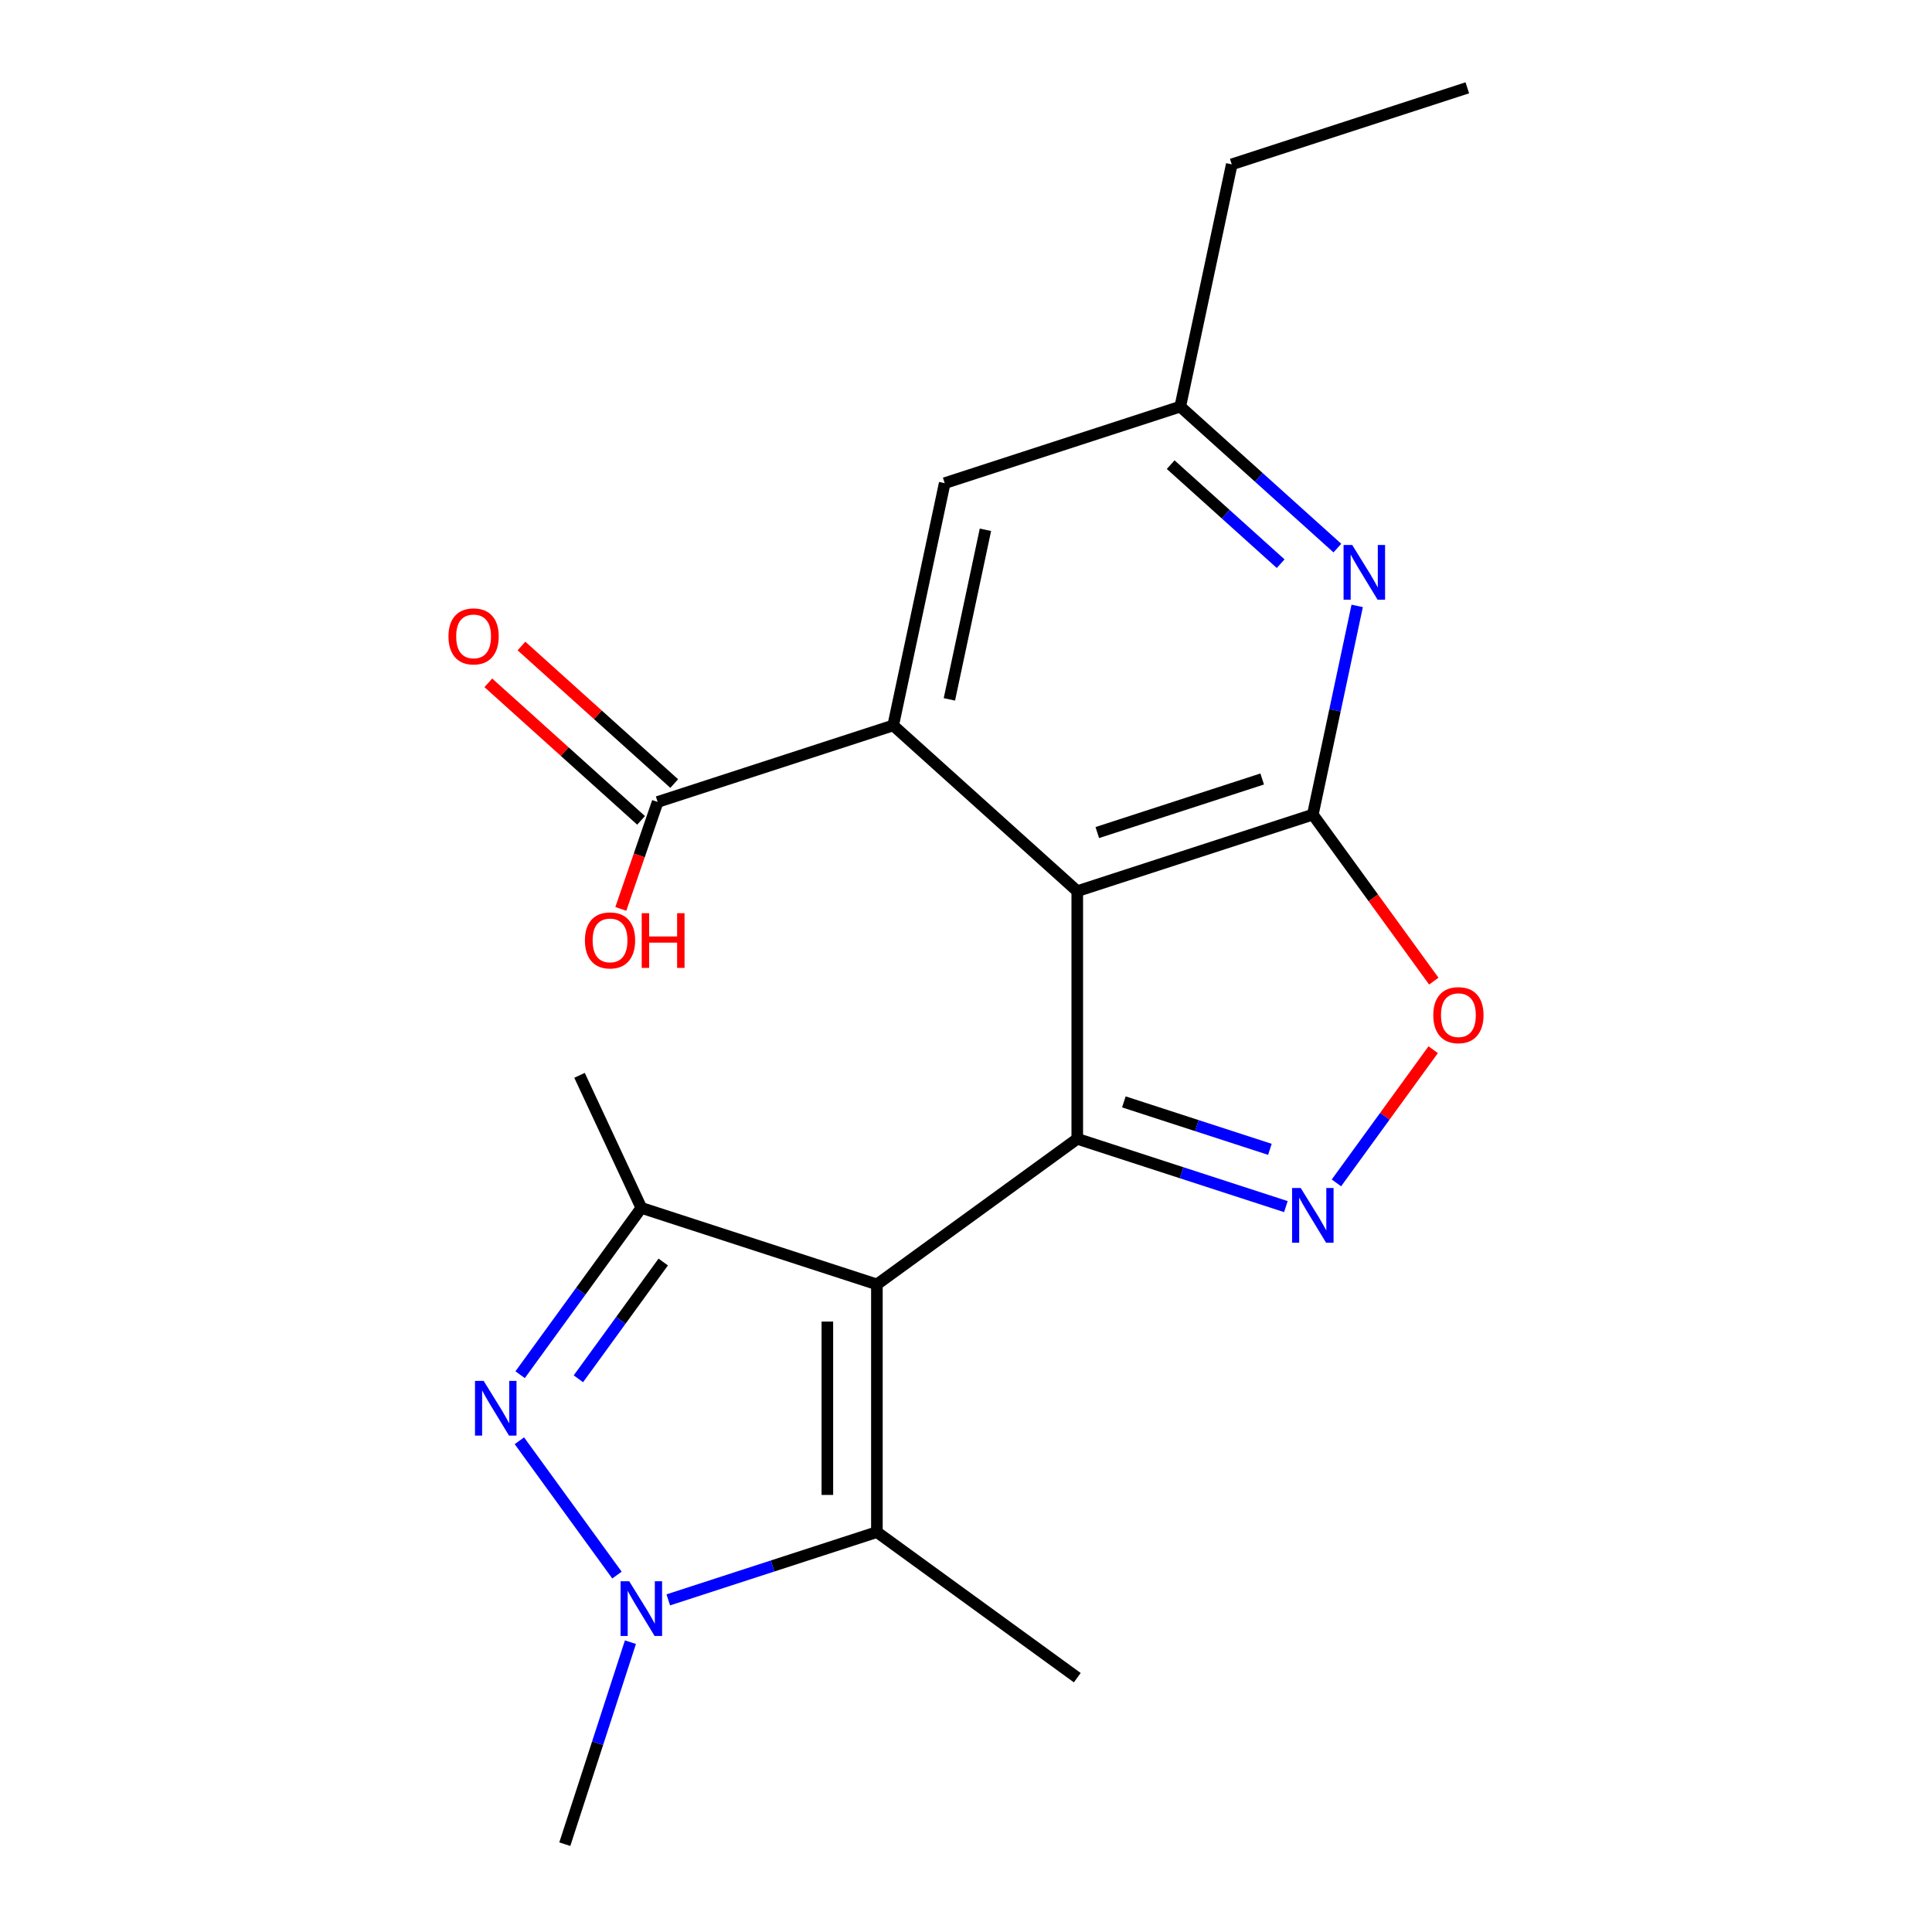 <?xml version='1.0' encoding='iso-8859-1'?>
<svg version='1.1' baseProfile='full'
              xmlns='http://www.w3.org/2000/svg'
                      xmlns:rdkit='http://www.rdkit.org/xml'
                      xmlns:xlink='http://www.w3.org/1999/xlink'
                  xml:space='preserve'
width='1000px' height='1000px' viewBox='0 0 1000 1000'>
<!-- END OF HEADER -->
<rect style='opacity:1.0;fill:#FFFFFF;stroke:none' width='1000' height='1000' x='0' y='0'> </rect>
<path class='bond-3' d='M 610.901,210.466 L 651.563,247.079' style='fill:none;fill-rule:evenodd;stroke:#000000;stroke-width:6px;stroke-linecap:butt;stroke-linejoin:miter;stroke-opacity:1' />
<path class='bond-3' d='M 651.563,247.079 L 692.225,283.691' style='fill:none;fill-rule:evenodd;stroke:#0000FF;stroke-width:6px;stroke-linecap:butt;stroke-linejoin:miter;stroke-opacity:1' />
<path class='bond-3' d='M 605.943,240.504 L 634.407,266.132' style='fill:none;fill-rule:evenodd;stroke:#000000;stroke-width:6px;stroke-linecap:butt;stroke-linejoin:miter;stroke-opacity:1' />
<path class='bond-3' d='M 634.407,266.132 L 662.87,291.761' style='fill:none;fill-rule:evenodd;stroke:#0000FF;stroke-width:6px;stroke-linecap:butt;stroke-linejoin:miter;stroke-opacity:1' />
<path class='bond-4' d='M 610.901,210.466 L 488.977,250.081' style='fill:none;fill-rule:evenodd;stroke:#000000;stroke-width:6px;stroke-linecap:butt;stroke-linejoin:miter;stroke-opacity:1' />
<path class='bond-10' d='M 610.901,210.466 L 637.555,85.07' style='fill:none;fill-rule:evenodd;stroke:#000000;stroke-width:6px;stroke-linecap:butt;stroke-linejoin:miter;stroke-opacity:1' />
<path class='bond-0' d='M 488.977,250.081 L 462.324,375.478' style='fill:none;fill-rule:evenodd;stroke:#000000;stroke-width:6px;stroke-linecap:butt;stroke-linejoin:miter;stroke-opacity:1' />
<path class='bond-0' d='M 510.059,274.222 L 491.401,361.999' style='fill:none;fill-rule:evenodd;stroke:#000000;stroke-width:6px;stroke-linecap:butt;stroke-linejoin:miter;stroke-opacity:1' />
<path class='bond-2' d='M 679.516,421.643 L 690.998,367.628' style='fill:none;fill-rule:evenodd;stroke:#000000;stroke-width:6px;stroke-linecap:butt;stroke-linejoin:miter;stroke-opacity:1' />
<path class='bond-2' d='M 690.998,367.628 L 702.479,313.612' style='fill:none;fill-rule:evenodd;stroke:#0000FF;stroke-width:6px;stroke-linecap:butt;stroke-linejoin:miter;stroke-opacity:1' />
<path class='bond-5' d='M 679.516,421.643 L 557.593,461.259' style='fill:none;fill-rule:evenodd;stroke:#000000;stroke-width:6px;stroke-linecap:butt;stroke-linejoin:miter;stroke-opacity:1' />
<path class='bond-5' d='M 653.305,403.201 L 567.959,430.932' style='fill:none;fill-rule:evenodd;stroke:#000000;stroke-width:6px;stroke-linecap:butt;stroke-linejoin:miter;stroke-opacity:1' />
<path class='bond-8' d='M 679.516,421.643 L 710.826,464.738' style='fill:none;fill-rule:evenodd;stroke:#000000;stroke-width:6px;stroke-linecap:butt;stroke-linejoin:miter;stroke-opacity:1' />
<path class='bond-8' d='M 710.826,464.738 L 742.137,507.833' style='fill:none;fill-rule:evenodd;stroke:#FF0000;stroke-width:6px;stroke-linecap:butt;stroke-linejoin:miter;stroke-opacity:1' />
<path class='bond-1' d='M 462.324,375.478 L 557.593,461.259' style='fill:none;fill-rule:evenodd;stroke:#000000;stroke-width:6px;stroke-linecap:butt;stroke-linejoin:miter;stroke-opacity:1' />
<path class='bond-14' d='M 462.324,375.478 L 340.4,415.093' style='fill:none;fill-rule:evenodd;stroke:#000000;stroke-width:6px;stroke-linecap:butt;stroke-linejoin:miter;stroke-opacity:1' />
<path class='bond-6' d='M 557.593,589.456 L 557.593,461.259' style='fill:none;fill-rule:evenodd;stroke:#000000;stroke-width:6px;stroke-linecap:butt;stroke-linejoin:miter;stroke-opacity:1' />
<path class='bond-7' d='M 557.593,589.456 L 611.582,606.999' style='fill:none;fill-rule:evenodd;stroke:#000000;stroke-width:6px;stroke-linecap:butt;stroke-linejoin:miter;stroke-opacity:1' />
<path class='bond-7' d='M 611.582,606.999 L 665.571,624.541' style='fill:none;fill-rule:evenodd;stroke:#0000FF;stroke-width:6px;stroke-linecap:butt;stroke-linejoin:miter;stroke-opacity:1' />
<path class='bond-7' d='M 581.713,570.334 L 619.505,582.614' style='fill:none;fill-rule:evenodd;stroke:#000000;stroke-width:6px;stroke-linecap:butt;stroke-linejoin:miter;stroke-opacity:1' />
<path class='bond-7' d='M 619.505,582.614 L 657.298,594.893' style='fill:none;fill-rule:evenodd;stroke:#0000FF;stroke-width:6px;stroke-linecap:butt;stroke-linejoin:miter;stroke-opacity:1' />
<path class='bond-20' d='M 557.593,589.456 L 453.879,664.809' style='fill:none;fill-rule:evenodd;stroke:#000000;stroke-width:6px;stroke-linecap:butt;stroke-linejoin:miter;stroke-opacity:1' />
<path class='bond-11' d='M 637.555,85.07 L 759.478,45.455' style='fill:none;fill-rule:evenodd;stroke:#000000;stroke-width:6px;stroke-linecap:butt;stroke-linejoin:miter;stroke-opacity:1' />
<path class='bond-12' d='M 340.4,415.093 L 330.868,442.774' style='fill:none;fill-rule:evenodd;stroke:#000000;stroke-width:6px;stroke-linecap:butt;stroke-linejoin:miter;stroke-opacity:1' />
<path class='bond-12' d='M 330.868,442.774 L 321.336,470.455' style='fill:none;fill-rule:evenodd;stroke:#FF0000;stroke-width:6px;stroke-linecap:butt;stroke-linejoin:miter;stroke-opacity:1' />
<path class='bond-13' d='M 348.978,405.566 L 309.446,369.971' style='fill:none;fill-rule:evenodd;stroke:#000000;stroke-width:6px;stroke-linecap:butt;stroke-linejoin:miter;stroke-opacity:1' />
<path class='bond-13' d='M 309.446,369.971 L 269.914,334.376' style='fill:none;fill-rule:evenodd;stroke:#FF0000;stroke-width:6px;stroke-linecap:butt;stroke-linejoin:miter;stroke-opacity:1' />
<path class='bond-13' d='M 331.822,424.62 L 292.29,389.025' style='fill:none;fill-rule:evenodd;stroke:#000000;stroke-width:6px;stroke-linecap:butt;stroke-linejoin:miter;stroke-opacity:1' />
<path class='bond-13' d='M 292.29,389.025 L 252.758,353.43' style='fill:none;fill-rule:evenodd;stroke:#FF0000;stroke-width:6px;stroke-linecap:butt;stroke-linejoin:miter;stroke-opacity:1' />
<path class='bond-23' d='M 292.34,954.545 L 309.327,902.266' style='fill:none;fill-rule:evenodd;stroke:#000000;stroke-width:6px;stroke-linecap:butt;stroke-linejoin:miter;stroke-opacity:1' />
<path class='bond-23' d='M 309.327,902.266 L 326.313,849.987' style='fill:none;fill-rule:evenodd;stroke:#0000FF;stroke-width:6px;stroke-linecap:butt;stroke-linejoin:miter;stroke-opacity:1' />
<path class='bond-22' d='M 299.962,556.588 L 331.956,625.194' style='fill:none;fill-rule:evenodd;stroke:#000000;stroke-width:6px;stroke-linecap:butt;stroke-linejoin:miter;stroke-opacity:1' />
<path class='bond-21' d='M 557.593,868.36 L 453.879,793.007' style='fill:none;fill-rule:evenodd;stroke:#000000;stroke-width:6px;stroke-linecap:butt;stroke-linejoin:miter;stroke-opacity:1' />
<path class='bond-17' d='M 331.956,625.194 L 300.588,668.368' style='fill:none;fill-rule:evenodd;stroke:#000000;stroke-width:6px;stroke-linecap:butt;stroke-linejoin:miter;stroke-opacity:1' />
<path class='bond-17' d='M 300.588,668.368 L 269.219,711.543' style='fill:none;fill-rule:evenodd;stroke:#0000FF;stroke-width:6px;stroke-linecap:butt;stroke-linejoin:miter;stroke-opacity:1' />
<path class='bond-17' d='M 343.288,653.217 L 321.33,683.439' style='fill:none;fill-rule:evenodd;stroke:#000000;stroke-width:6px;stroke-linecap:butt;stroke-linejoin:miter;stroke-opacity:1' />
<path class='bond-17' d='M 321.33,683.439 L 299.373,713.661' style='fill:none;fill-rule:evenodd;stroke:#0000FF;stroke-width:6px;stroke-linecap:butt;stroke-linejoin:miter;stroke-opacity:1' />
<path class='bond-19' d='M 331.956,625.194 L 453.879,664.809' style='fill:none;fill-rule:evenodd;stroke:#000000;stroke-width:6px;stroke-linecap:butt;stroke-linejoin:miter;stroke-opacity:1' />
<path class='bond-15' d='M 453.879,793.007 L 399.89,810.549' style='fill:none;fill-rule:evenodd;stroke:#000000;stroke-width:6px;stroke-linecap:butt;stroke-linejoin:miter;stroke-opacity:1' />
<path class='bond-15' d='M 399.89,810.549 L 345.901,828.091' style='fill:none;fill-rule:evenodd;stroke:#0000FF;stroke-width:6px;stroke-linecap:butt;stroke-linejoin:miter;stroke-opacity:1' />
<path class='bond-16' d='M 453.879,793.007 L 453.879,664.809' style='fill:none;fill-rule:evenodd;stroke:#000000;stroke-width:6px;stroke-linecap:butt;stroke-linejoin:miter;stroke-opacity:1' />
<path class='bond-16' d='M 428.239,773.777 L 428.239,684.039' style='fill:none;fill-rule:evenodd;stroke:#000000;stroke-width:6px;stroke-linecap:butt;stroke-linejoin:miter;stroke-opacity:1' />
<path class='bond-9' d='M 741.817,543.323 L 716.773,577.792' style='fill:none;fill-rule:evenodd;stroke:#FF0000;stroke-width:6px;stroke-linecap:butt;stroke-linejoin:miter;stroke-opacity:1' />
<path class='bond-9' d='M 716.773,577.792 L 691.729,612.262' style='fill:none;fill-rule:evenodd;stroke:#0000FF;stroke-width:6px;stroke-linecap:butt;stroke-linejoin:miter;stroke-opacity:1' />
<path class='bond-18' d='M 319.339,815.257 L 268.829,745.736' style='fill:none;fill-rule:evenodd;stroke:#0000FF;stroke-width:6px;stroke-linecap:butt;stroke-linejoin:miter;stroke-opacity:1' />
<path  class='atom-15' d='M 741.869 525.438
Q 741.869 518.638, 745.229 514.838
Q 748.589 511.038, 754.869 511.038
Q 761.149 511.038, 764.509 514.838
Q 767.869 518.638, 767.869 525.438
Q 767.869 532.318, 764.469 536.238
Q 761.069 540.118, 754.869 540.118
Q 748.629 540.118, 745.229 536.238
Q 741.869 532.358, 741.869 525.438
M 754.869 536.918
Q 759.189 536.918, 761.509 534.038
Q 763.869 531.118, 763.869 525.438
Q 763.869 519.878, 761.509 517.078
Q 759.189 514.238, 754.869 514.238
Q 750.549 514.238, 748.189 517.038
Q 745.869 519.838, 745.869 525.438
Q 745.869 531.158, 748.189 534.038
Q 750.549 536.918, 754.869 536.918
' fill='#FF0000'/>
<path  class='atom-16' d='M 232.131 329.392
Q 232.131 322.592, 235.491 318.792
Q 238.851 314.992, 245.131 314.992
Q 251.411 314.992, 254.771 318.792
Q 258.131 322.592, 258.131 329.392
Q 258.131 336.272, 254.731 340.192
Q 251.331 344.072, 245.131 344.072
Q 238.891 344.072, 235.491 340.192
Q 232.131 336.312, 232.131 329.392
M 245.131 340.872
Q 249.451 340.872, 251.771 337.992
Q 254.131 335.072, 254.131 329.392
Q 254.131 323.832, 251.771 321.032
Q 249.451 318.192, 245.131 318.192
Q 240.811 318.192, 238.451 320.992
Q 236.131 323.792, 236.131 329.392
Q 236.131 335.112, 238.451 337.992
Q 240.811 340.872, 245.131 340.872
' fill='#FF0000'/>
<path  class='atom-17' d='M 325.696 818.462
L 334.976 833.462
Q 335.896 834.942, 337.376 837.622
Q 338.856 840.302, 338.936 840.462
L 338.936 818.462
L 342.696 818.462
L 342.696 846.782
L 338.816 846.782
L 328.856 830.382
Q 327.696 828.462, 326.456 826.262
Q 325.256 824.062, 324.896 823.382
L 324.896 846.782
L 321.216 846.782
L 321.216 818.462
L 325.696 818.462
' fill='#0000FF'/>
<path  class='atom-18' d='M 250.343 714.748
L 259.623 729.748
Q 260.543 731.228, 262.023 733.908
Q 263.503 736.588, 263.583 736.748
L 263.583 714.748
L 267.343 714.748
L 267.343 743.068
L 263.463 743.068
L 253.503 726.668
Q 252.343 724.748, 251.103 722.548
Q 249.903 720.348, 249.543 719.668
L 249.543 743.068
L 245.863 743.068
L 245.863 714.748
L 250.343 714.748
' fill='#0000FF'/>
<path  class='atom-19' d='M 302.753 486.748
Q 302.753 479.948, 306.113 476.148
Q 309.473 472.348, 315.753 472.348
Q 322.033 472.348, 325.393 476.148
Q 328.753 479.948, 328.753 486.748
Q 328.753 493.628, 325.353 497.548
Q 321.953 501.428, 315.753 501.428
Q 309.513 501.428, 306.113 497.548
Q 302.753 493.668, 302.753 486.748
M 315.753 498.228
Q 320.073 498.228, 322.393 495.348
Q 324.753 492.428, 324.753 486.748
Q 324.753 481.188, 322.393 478.388
Q 320.073 475.548, 315.753 475.548
Q 311.433 475.548, 309.073 478.348
Q 306.753 481.148, 306.753 486.748
Q 306.753 492.468, 309.073 495.348
Q 311.433 498.228, 315.753 498.228
' fill='#FF0000'/>
<path  class='atom-19' d='M 332.153 472.668
L 335.993 472.668
L 335.993 484.708
L 350.473 484.708
L 350.473 472.668
L 354.313 472.668
L 354.313 500.988
L 350.473 500.988
L 350.473 487.908
L 335.993 487.908
L 335.993 500.988
L 332.153 500.988
L 332.153 472.668
' fill='#FF0000'/>
<path  class='atom-20' d='M 699.91 282.087
L 709.19 297.087
Q 710.11 298.567, 711.59 301.247
Q 713.07 303.927, 713.15 304.087
L 713.15 282.087
L 716.91 282.087
L 716.91 310.407
L 713.03 310.407
L 703.07 294.007
Q 701.91 292.087, 700.67 289.887
Q 699.47 287.687, 699.11 287.007
L 699.11 310.407
L 695.43 310.407
L 695.43 282.087
L 699.91 282.087
' fill='#0000FF'/>
<path  class='atom-21' d='M 673.256 614.912
L 682.536 629.912
Q 683.456 631.392, 684.936 634.072
Q 686.416 636.752, 686.496 636.912
L 686.496 614.912
L 690.256 614.912
L 690.256 643.232
L 686.376 643.232
L 676.416 626.832
Q 675.256 624.912, 674.016 622.712
Q 672.816 620.512, 672.456 619.832
L 672.456 643.232
L 668.776 643.232
L 668.776 614.912
L 673.256 614.912
' fill='#0000FF'/>
</svg>
